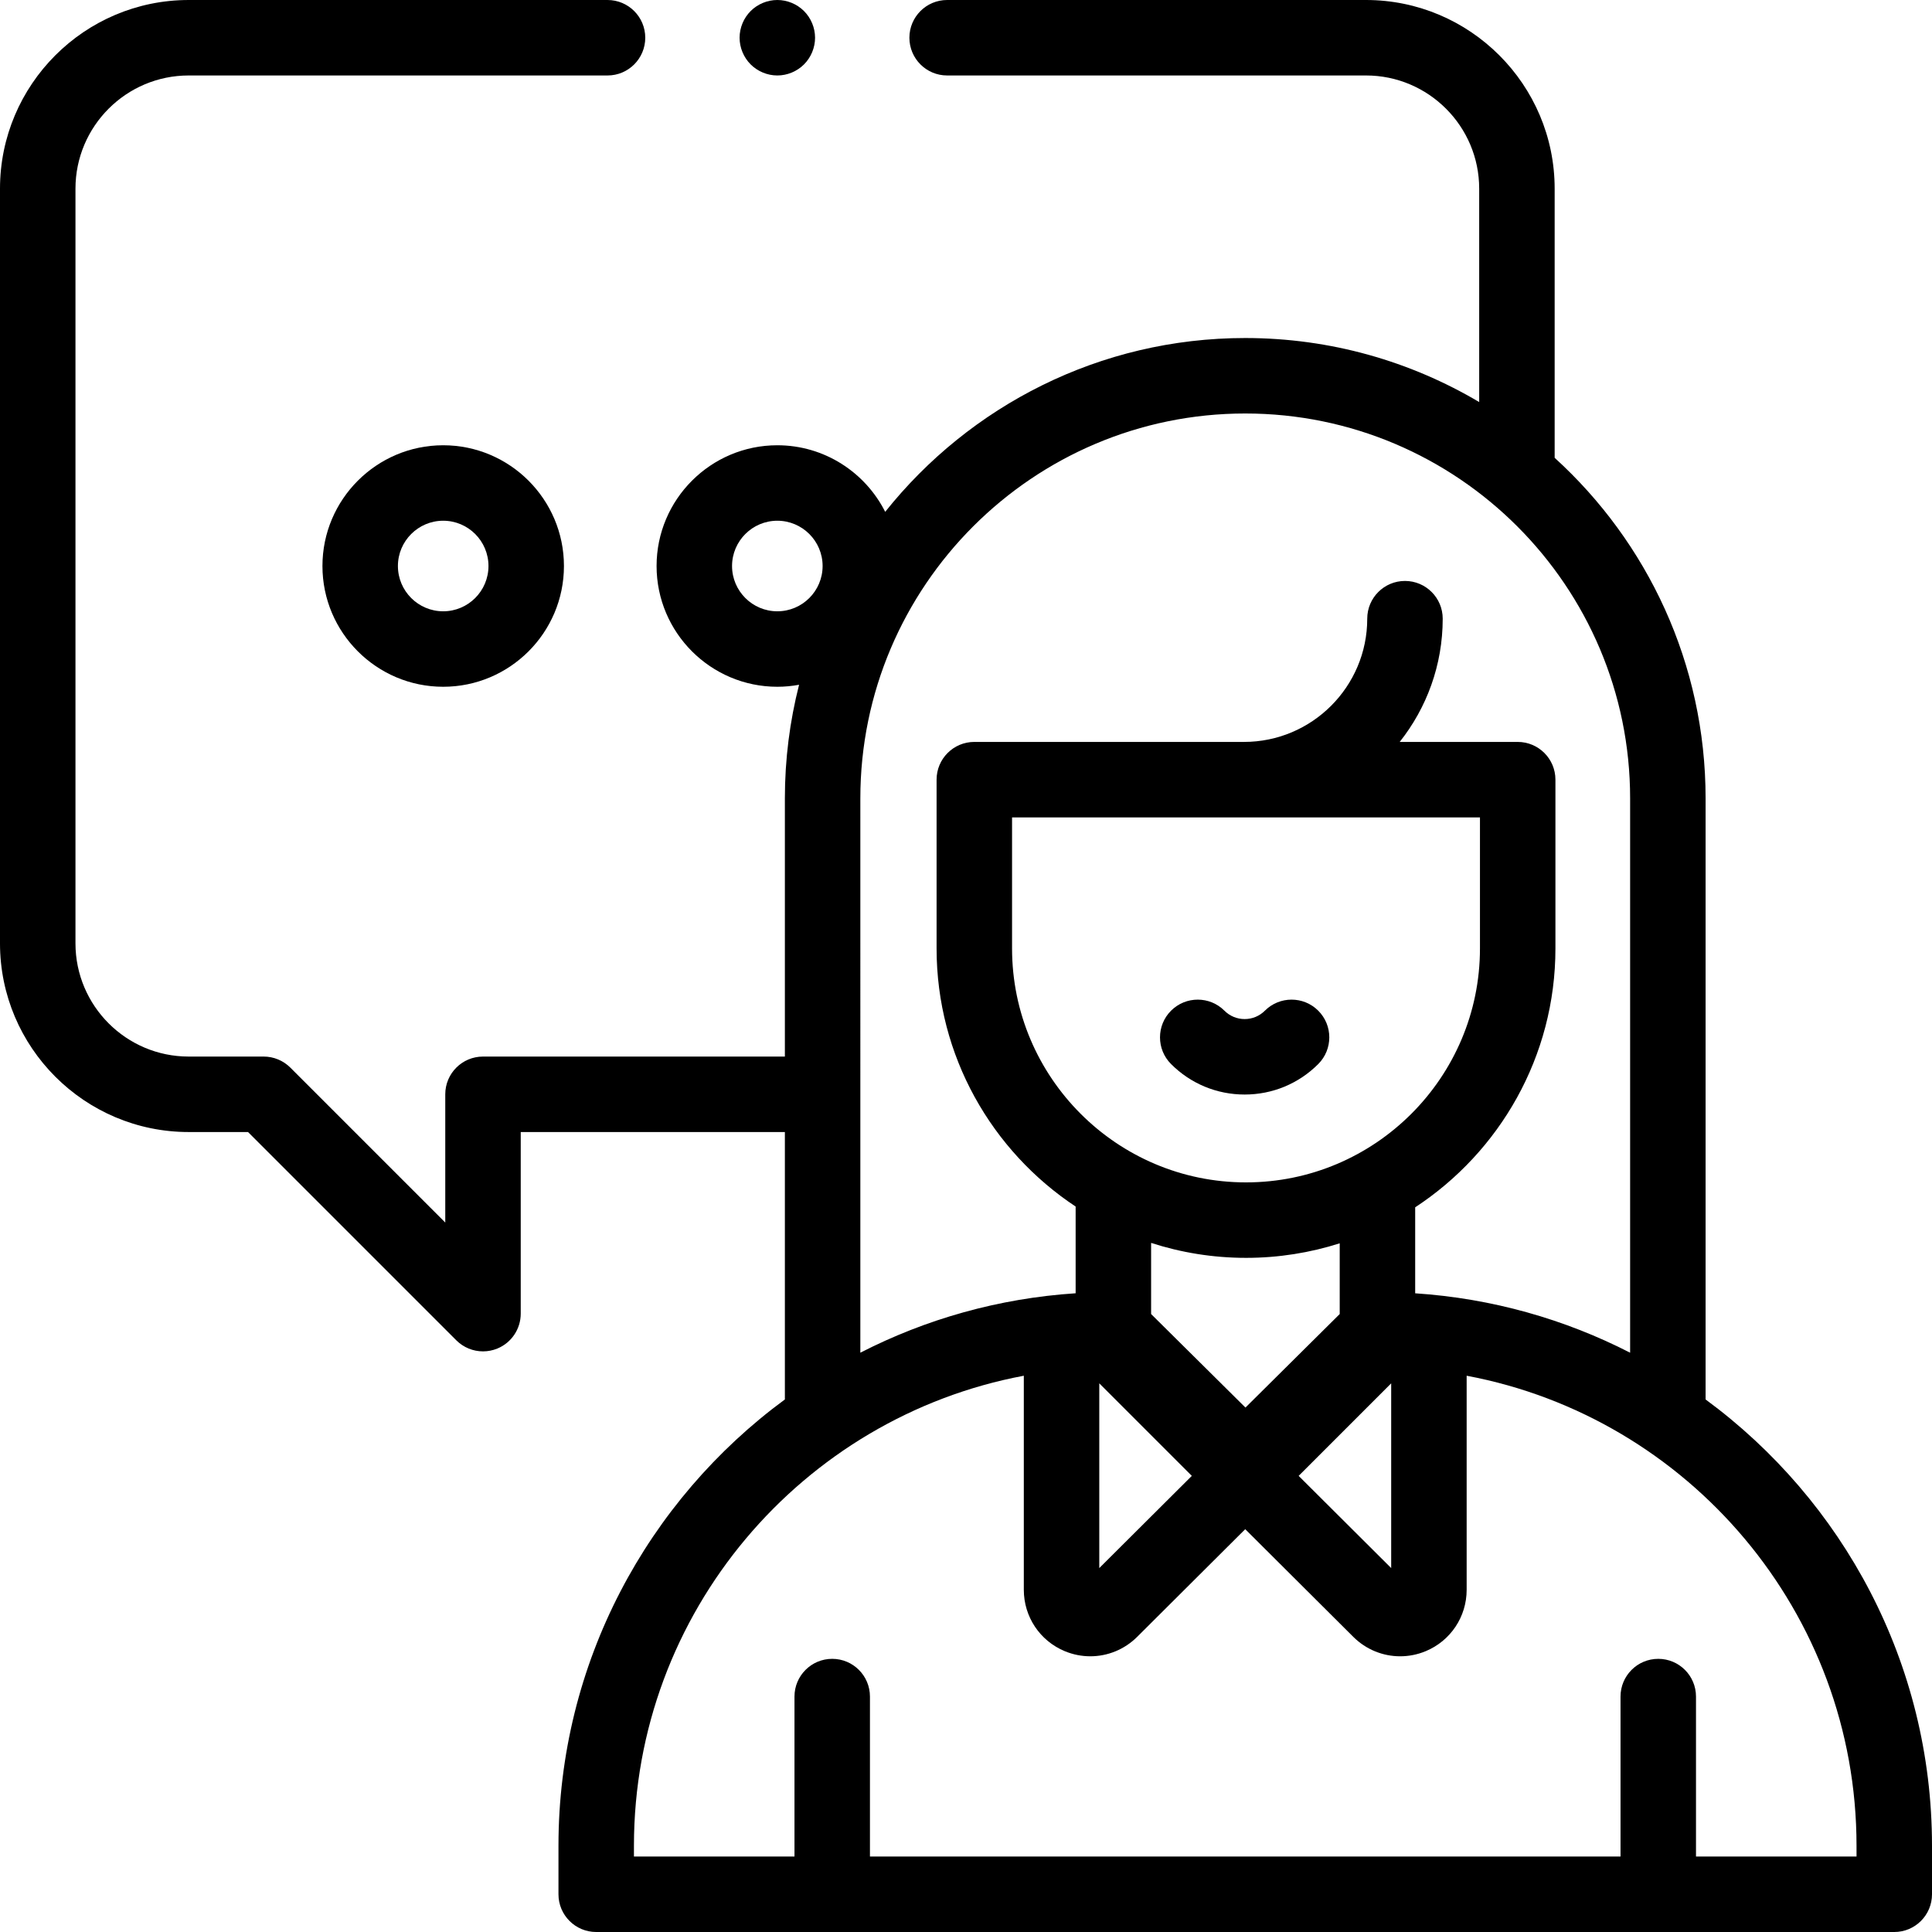 <svg xmlns="http://www.w3.org/2000/svg" id="Capa_1" height="512" viewBox="0 0 512 512" width="512"><g id="XMLID_2930_"><g id="XMLID_195_"><path id="XMLID_1015_" d="m452 370.868v-159.288c0-35.732-15.441-67.925-40-90.257v-71.323c0-27.57-22.43-50-50-50h-111c-5.523 0-10 4.478-10 10s4.477 10 10 10h111c16.542 0 30 13.458 30 30v56.549c-18.181-10.773-39.379-16.969-62-16.969-38.587 0-73.042 18.012-95.414 46.064-5.272-10.453-16.101-17.644-28.586-17.644-17.645 0-32 14.355-32 32s14.355 32 32 32c1.968 0 3.892-.188 5.763-.53-2.455 9.635-3.763 19.722-3.763 30.11v68.42h-80c-5.523 0-10 4.478-10 10v33.984l-41.056-41.056c-1.875-1.875-4.419-2.929-7.071-2.929h-19.873c-16.542 0-30-13.458-30-30v-199.999c0-16.542 13.458-30 30-30h111c5.523 0 10-4.478 10-10s-4.477-10-10-10h-111c-27.57 0-50 22.43-50 50v200c0 27.57 22.43 50 50 50h15.731l55.198 55.198c1.914 1.913 4.471 2.929 7.073 2.929 1.288 0 2.588-.249 3.825-.761 3.737-1.548 6.173-5.194 6.173-9.239v-48.127h70v70.868c-36.357 26.736-60 69.798-60 118.286v12.846c0 5.522 4.477 10 10 10h344c5.523 0 10-4.478 10-10v-12.847c0-48.487-23.643-91.55-60-118.285zm-258-220.868c0-6.617 5.383-12 12-12s12 5.383 12 12-5.383 12-12 12-12-5.383-12-12zm34 61.58c0-56.243 45.757-102 102-102s102 45.757 102 102v146.901c-17.292-8.869-36.566-14.394-56.963-15.744v-22.785c22.36-14.661 37.168-39.93 37.168-68.606v-44.729c0-5.522-4.477-10-10-10h-31.268c7.125-8.984 11.397-20.329 11.397-32.659 0-5.522-4.477-10-10-10s-10 4.478-10 10c0 18.009-14.651 32.659-32.659 32.659h-71.47c-5.523 0-10 4.478-10 10v44.729c0 28.542 14.667 53.712 36.851 68.402v22.982c-20.431 1.339-39.738 6.867-57.056 15.75zm140.679 155.018v48.958l-24.524-24.434zm-52.834 24.524-24.524 24.434v-48.958zm76.36-174.504v34.729c0 34.186-27.813 61.998-62 61.998s-62-27.813-62-61.998v-34.729zm-62 116.727c8.654 0 16.995-1.357 24.832-3.854v18.746l-24.978 24.782-25.003-24.785v-18.851c7.93 2.562 16.377 3.962 25.149 3.962zm161.795 158.655h-42.545v-42.391c0-5.522-4.477-10-10-10s-10 4.478-10 10v42.391h-198.91v-42.391c0-5.522-4.477-10-10-10s-10 4.478-10 10v42.391h-42.545v-2.847c0-61.887 44.586-113.548 103.321-124.571v56.736c0 7.14 4.26 13.522 10.854 16.261 2.195.911 4.493 1.354 6.77 1.354 4.562 0 9.036-1.781 12.41-5.143l28.645-28.539 28.646 28.54c3.375 3.362 7.848 5.143 12.41 5.143 2.276 0 4.575-.443 6.77-1.354 6.594-2.738 10.854-9.121 10.854-16.261v-56.736c58.734 11.022 103.32 62.683 103.32 124.57z"></path><path id="XMLID_1025_" d="m329.845 290.063c7.368 0 14.295-2.869 19.505-8.079 3.905-3.906 3.905-10.237 0-14.143-3.905-3.904-10.237-3.904-14.142 0-1.432 1.433-3.336 2.222-5.362 2.222s-3.93-.789-5.362-2.222c-3.904-3.903-10.236-3.904-14.142 0-3.905 3.905-3.906 10.236 0 14.143 5.208 5.21 12.135 8.079 19.503 8.079z"></path><path id="XMLID_1054_" d="m85.451 150c0 17.645 14.355 32 32 32s32-14.355 32-32-14.355-32-32-32-32 14.355-32 32zm44 0c0 6.617-5.383 12-12 12s-12-5.383-12-12 5.383-12 12-12 12 5.383 12 12z"></path><path id="XMLID_1055_" d="m206 20c2.63 0 5.21-1.07 7.07-2.931 1.86-1.859 2.93-4.439 2.93-7.069s-1.07-5.21-2.93-7.07-4.44-2.93-7.07-2.93-5.21 1.069-7.07 2.93c-1.86 1.86-2.93 4.44-2.93 7.07s1.07 5.21 2.93 7.069c1.86 1.861 4.44 2.931 7.07 2.931z"></path></g></g></svg>